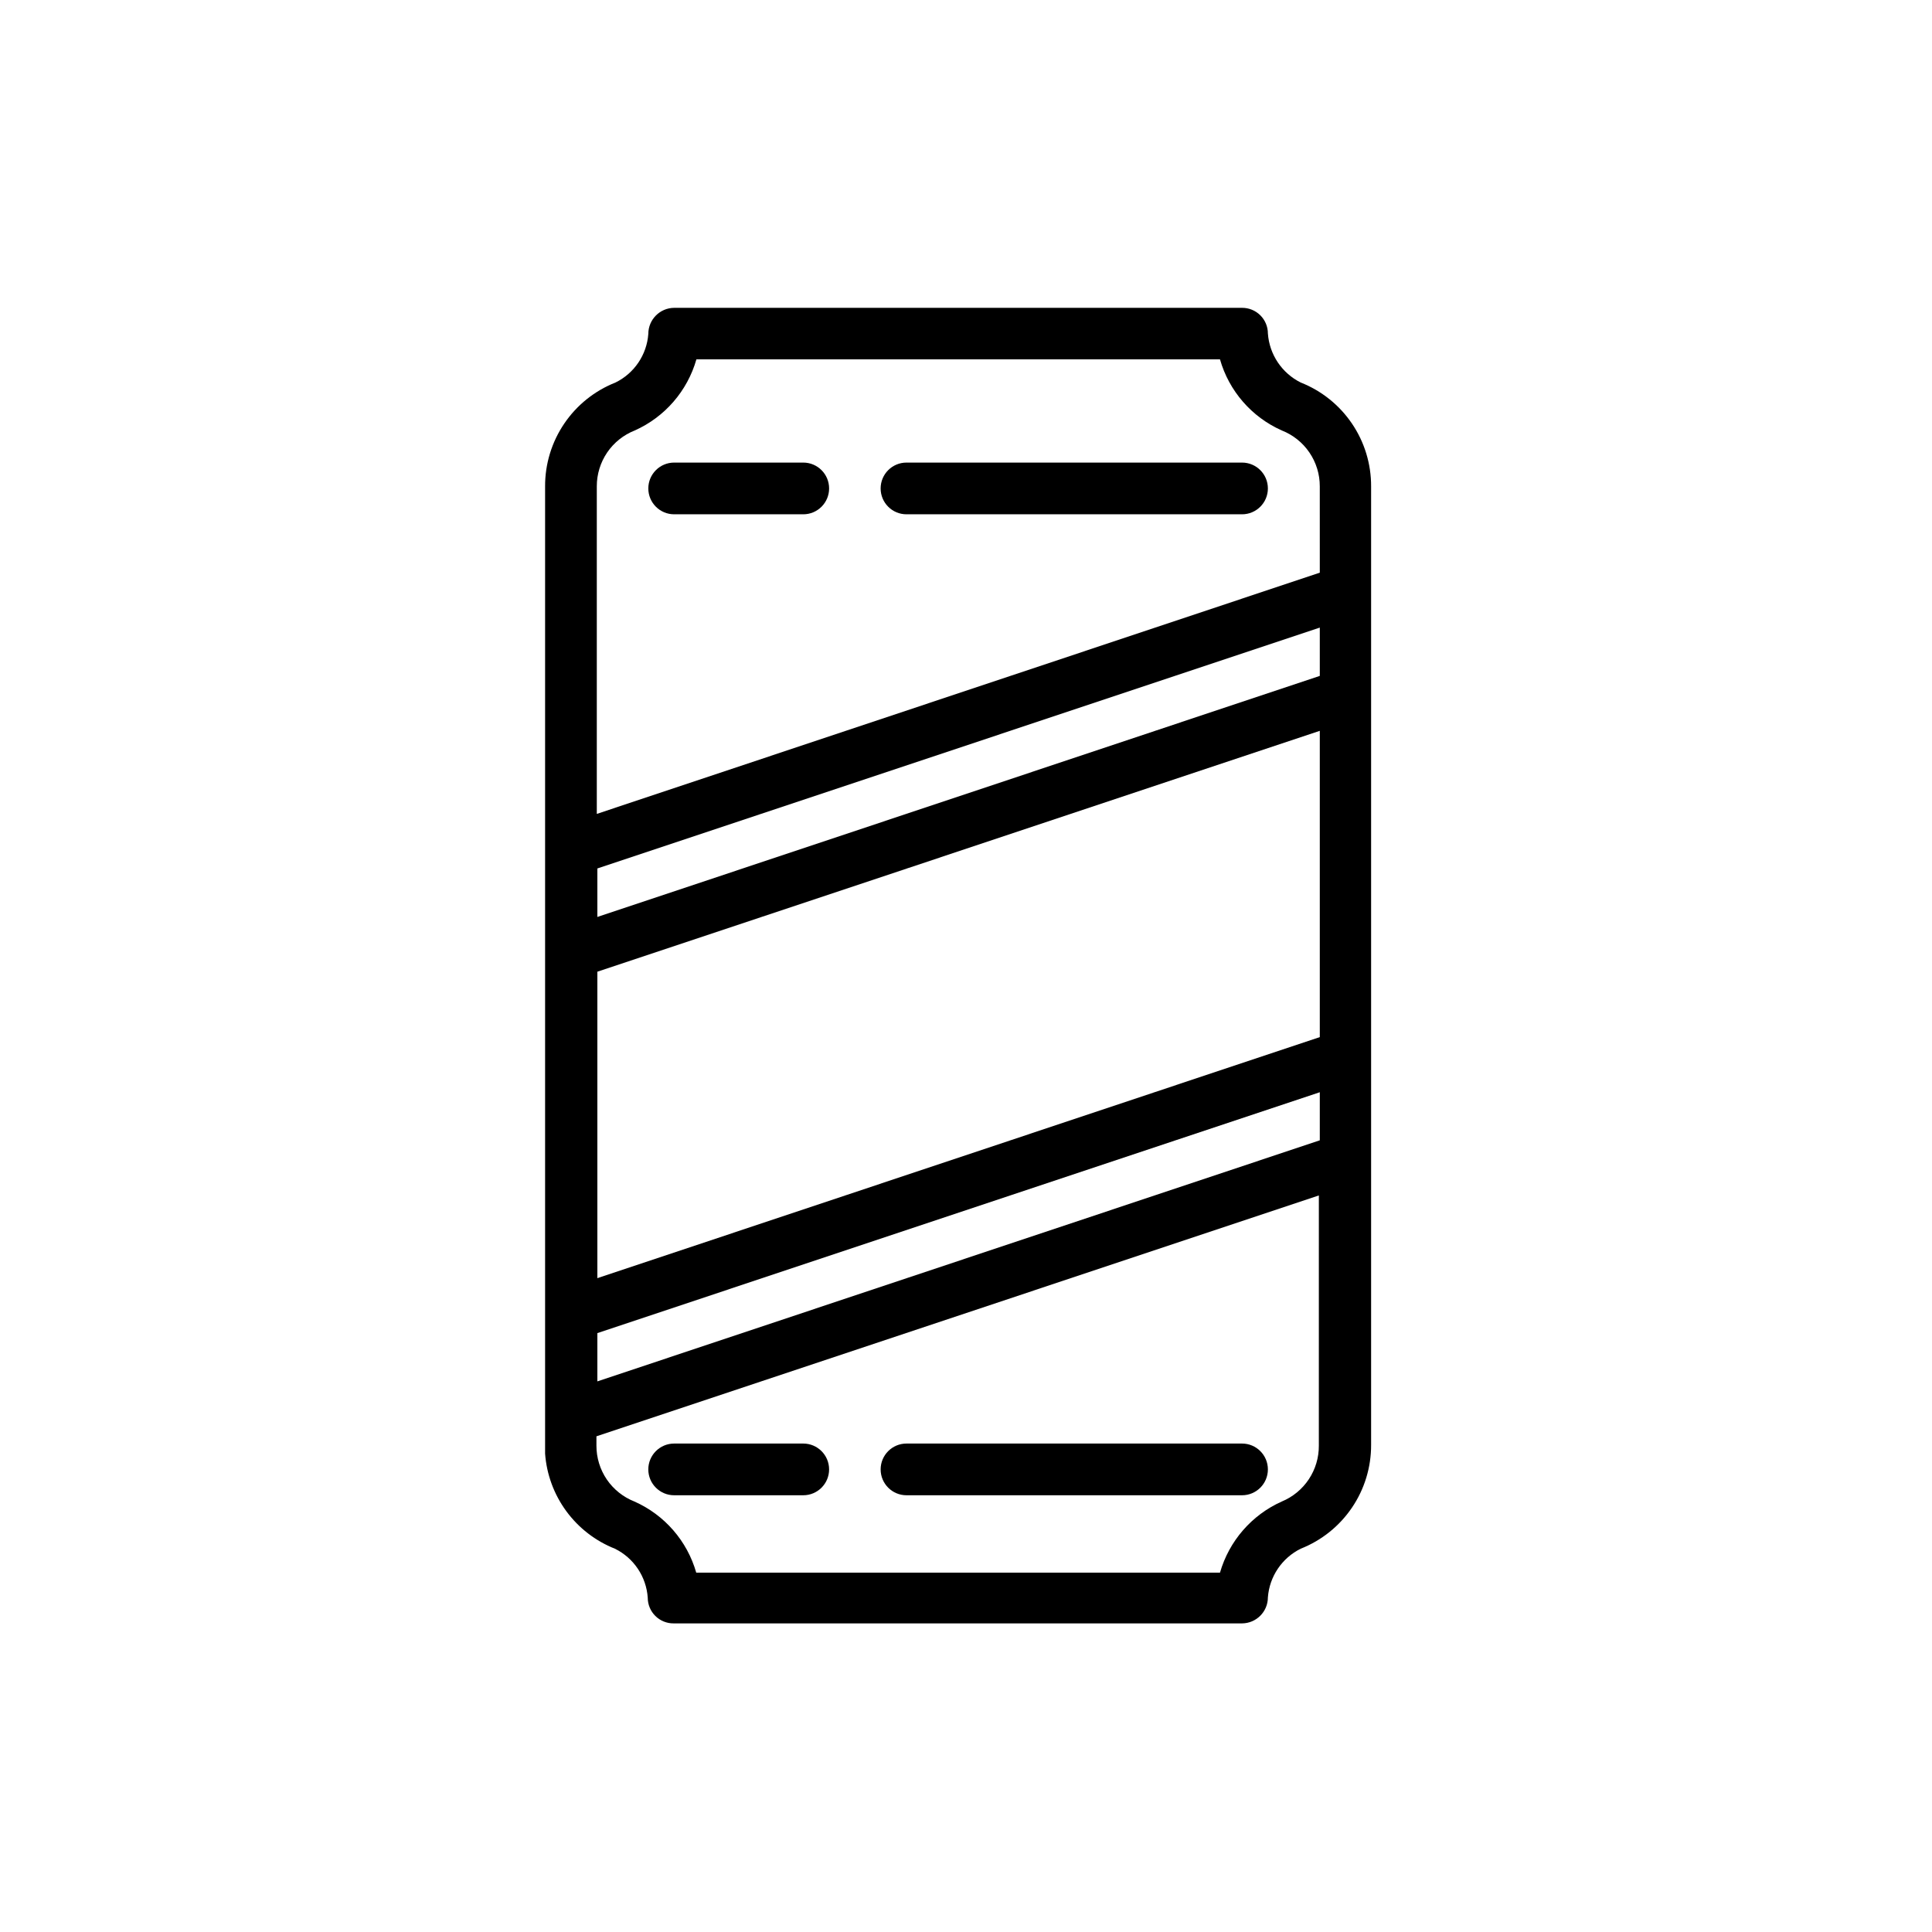 <?xml version="1.0" encoding="UTF-8"?>
<!-- Uploaded to: SVG Repo, www.svgrepo.com, Generator: SVG Repo Mixer Tools -->
<svg fill="#000000" width="800px" height="800px" version="1.1" viewBox="144 144 512 512" xmlns="http://www.w3.org/2000/svg">
 <g>
  <path d="m488.72 245.38c-5-2.484-8.316-7.426-8.715-12.996 0-1.812-0.723-3.551-2.012-4.828-1.285-1.277-3.027-1.988-4.84-1.977h-150.49c-3.793 0.027-6.852 3.113-6.852 6.902-0.402 5.547-3.723 10.457-8.715 12.898-5.516 2.18-10.242 5.969-13.566 10.879-3.328 4.906-5.098 10.703-5.074 16.629v256.34c0.402 5.512 2.352 10.797 5.621 15.25 3.269 4.457 7.731 7.902 12.867 9.941 5.016 2.465 8.336 7.418 8.715 12.996 0 1.812 0.723 3.551 2.012 4.828 1.285 1.277 3.027 1.988 4.84 1.973h150.64c3.793-0.027 6.852-3.109 6.852-6.902 0.422-5.535 3.734-10.438 8.715-12.895 5.516-2.18 10.242-5.973 13.566-10.879 3.328-4.906 5.094-10.703 5.074-16.633v-254.02c0.02-5.926-1.746-11.723-5.074-16.629-3.324-4.91-8.051-8.699-13.566-10.879zm-5.039 296.54c-7.965 3.562-13.957 10.457-16.371 18.844h-138.8c-2.398-8.398-8.395-15.297-16.375-18.844-2.973-1.168-5.527-3.207-7.328-5.848-1.797-2.644-2.754-5.769-2.746-8.965v-2.469l191.45-63.832-0.004 66.301c0.023 3.168-0.902 6.266-2.652 8.906-1.75 2.637-4.246 4.695-7.172 5.906zm10.078-95.723-191.45 63.883v-12.797l191.45-63.832zm0-27.355-191.45 63.883v-81.215l191.45-63.832zm0-95.723-191.45 63.883v-12.852l191.45-63.832zm0-27.355-191.6 63.93v-86.809c-0.008-3.195 0.949-6.32 2.746-8.965 1.797-2.641 4.352-4.68 7.328-5.848 7.957-3.562 13.93-10.457 16.324-18.84h138.75c2.394 8.395 8.395 15.297 16.371 18.84 2.977 1.168 5.531 3.207 7.328 5.848 1.801 2.644 2.758 5.769 2.75 8.965z"/>
  <path d="m356.87 266.59h-34.207c-3.785 0-6.852 3.066-6.852 6.852s3.066 6.852 6.852 6.852h34.207c3.785 0 6.852-3.066 6.852-6.852s-3.066-6.852-6.852-6.852z"/>
  <path d="m473.15 266.59h-88.922c-3.785 0-6.852 3.066-6.852 6.852s3.066 6.852 6.852 6.852h88.922c3.785 0 6.852-3.066 6.852-6.852s-3.066-6.852-6.852-6.852z"/>
  <path d="m322.66 540.26h34.207c3.785 0 6.852-3.066 6.852-6.852 0-3.781-3.066-6.852-6.852-6.852h-34.207c-3.785 0-6.852 3.07-6.852 6.852 0 3.785 3.066 6.852 6.852 6.852z"/>
  <path d="m384.23 540.26h88.922c3.785 0 6.852-3.066 6.852-6.852 0-3.781-3.066-6.852-6.852-6.852h-88.922c-3.785 0-6.852 3.07-6.852 6.852 0 3.785 3.066 6.852 6.852 6.852z"/>
 </g>
</svg>